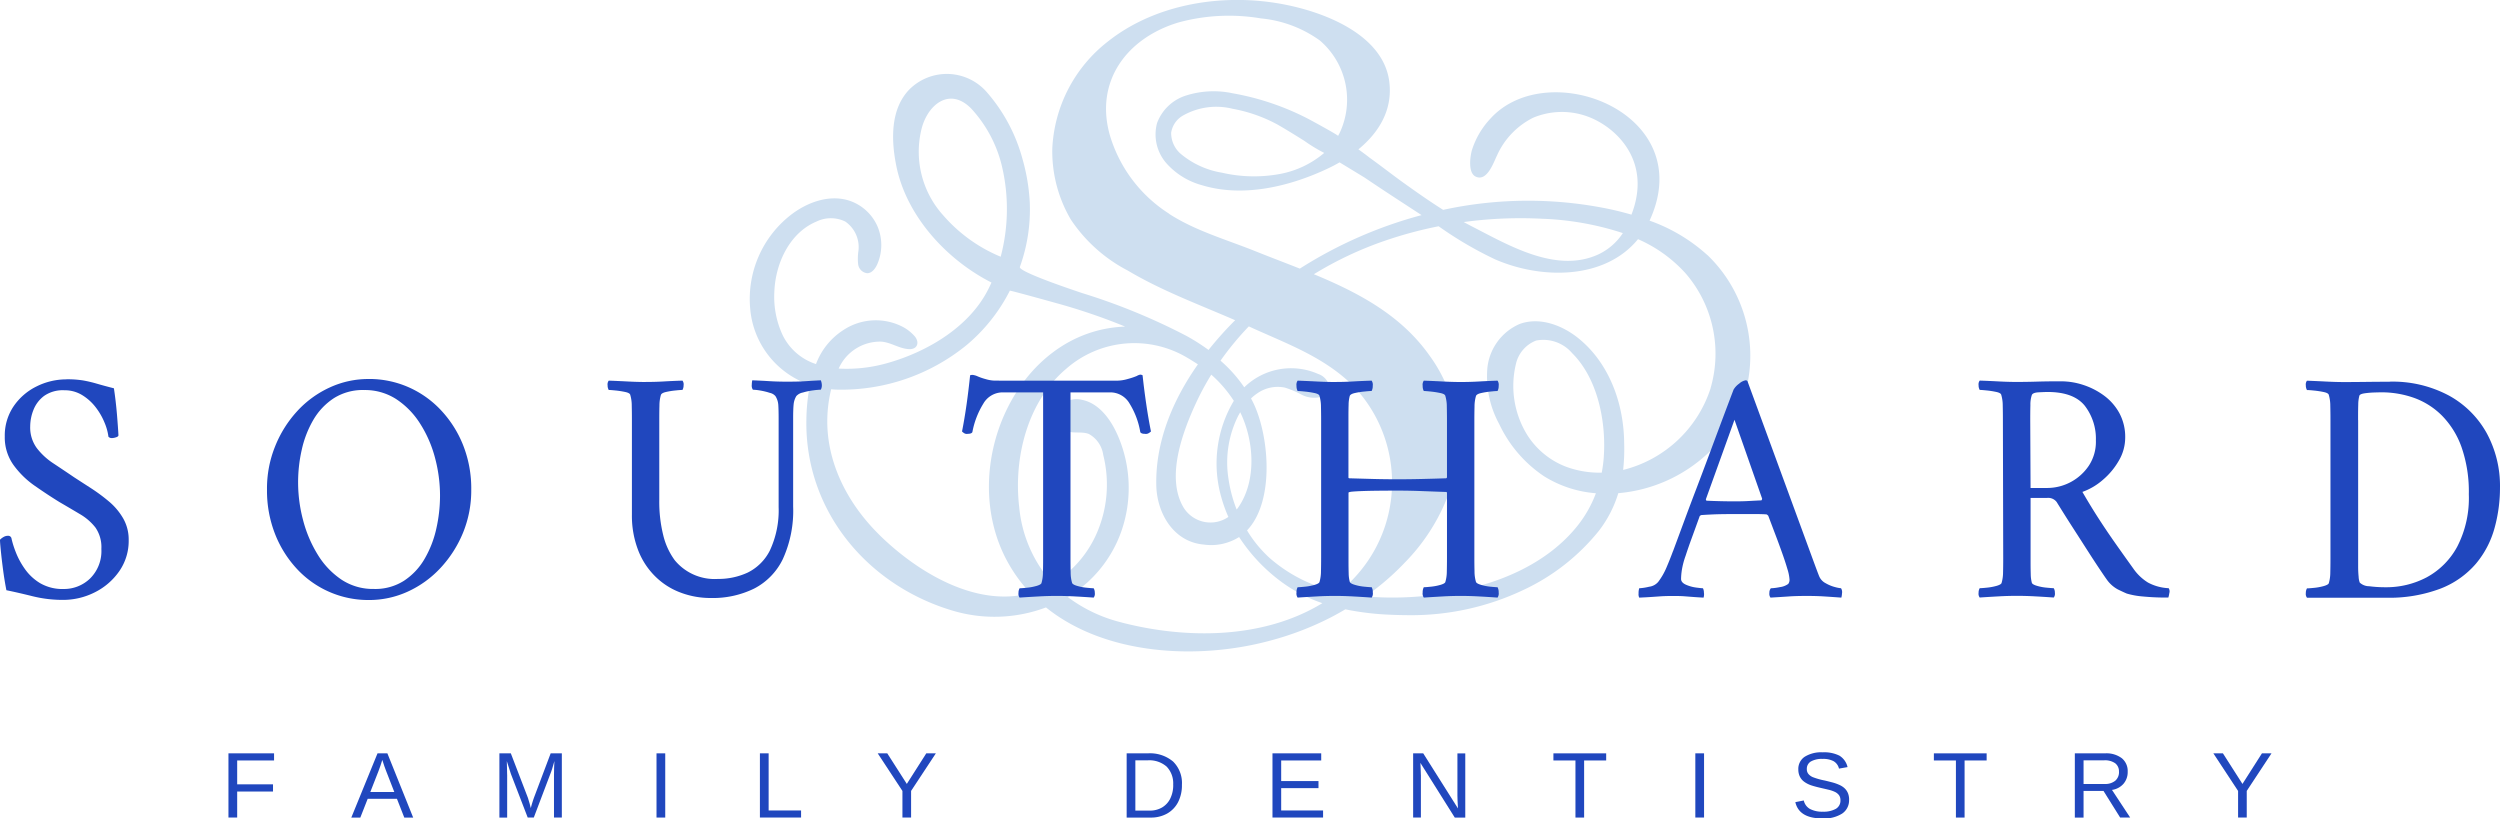 <svg xmlns="http://www.w3.org/2000/svg" width="274.793" height="89.964" viewBox="0 0 274.793 89.964">
  <g id="southard_family_dentistry_logo_color" transform="translate(1037 -2416)">
    <path id="Icon" d="M521.634,166.555a18.787,18.787,0,0,0-6.368-3.8c5.463-11.81-11.148-18.175-17.474-11.233a9.016,9.016,0,0,0-2.056,3.5c-.2.718-.439,2.491.421,2.894,1.249.584,1.956-1.539,2.339-2.321a8.524,8.524,0,0,1,3.98-4.154,8.2,8.2,0,0,1,6.2-.046c3.025,1.206,6.853,4.9,4.6,10.7-.807-.233-1.62-.439-2.434-.612a43.887,43.887,0,0,0-18.263.088c-1.5-.945-2.947-1.964-4.391-3-1.242-.892-2.445-1.84-3.69-2.731,0,0-.449-.361-1.235-.92,2.247-1.843,3.81-4.355,3.386-7.5-.722-5.328-7.7-7.9-12.8-8.64-6.223-.906-13.154.329-18.157,4.313a15.826,15.826,0,0,0-6.075,11.739,14.793,14.793,0,0,0,2.045,7.816,16.865,16.865,0,0,0,6.252,5.594c3.761,2.236,7.819,3.726,11.8,5.459a38.338,38.338,0,0,0-2.926,3.269,21.4,21.4,0,0,0-2.48-1.574,68.375,68.375,0,0,0-11.417-4.681c-.587-.2-7.027-2.332-6.839-2.869a18.608,18.608,0,0,0,1.09-7.062,21.288,21.288,0,0,0-.8-4.8,18.427,18.427,0,0,0-3.991-7.426,5.82,5.82,0,0,0-8.467-.2c-2.087,2.176-1.974,5.579-1.422,8.339,1.1,5.533,5.523,10.352,10.469,12.861-.12.269-.244.531-.379.793-2.077,4.079-6.6,6.765-10.88,8.007a16.276,16.276,0,0,1-5.537.658,4.977,4.977,0,0,1,4.684-2.961c1.076.081,1.985.778,3.053.824.9.039,1.189-.708.637-1.394a4.671,4.671,0,0,0-1.21-.991,6.447,6.447,0,0,0-6.644.287,7.576,7.576,0,0,0-3.011,3.74,6.2,6.2,0,0,1-3.7-3.255,10.005,10.005,0,0,1-.877-4.73c.131-3.156,1.716-6.468,4.631-7.681a3.609,3.609,0,0,1,3.163,0,3.414,3.414,0,0,1,1.451,3.195,5.822,5.822,0,0,0-.035,1.507,1.133,1.133,0,0,0,.994.977c.517,0,.885-.5,1.1-.969a5.252,5.252,0,0,0,.025-4.193,5.156,5.156,0,0,0-3.1-2.816c-2.2-.708-4.638.177-6.457,1.6a11.71,11.71,0,0,0-4.437,10.172,9.689,9.689,0,0,0,6.577,8.477,21.226,21.226,0,0,0-.393,3.856c-.17,9.96,6.666,18.147,16.031,20.949a16.071,16.071,0,0,0,10.306-.34c6.552,5.282,16.714,5.785,24.586,3.665a33.243,33.243,0,0,0,6.782-2.6q.78-.409,1.536-.856a30.4,30.4,0,0,0,4.953.594c.686.032,1.369.046,2.056.05a28.74,28.74,0,0,0,12.518-2.753,23.246,23.246,0,0,0,8.339-6.517,12.9,12.9,0,0,0,2.137-4.143l.131-.011a16.452,16.452,0,0,0,9.659-4.313,15.088,15.088,0,0,0,4.32-7.3,15.352,15.352,0,0,0-4.306-14.541Zm-19.169-4.048c.315.011.626.021.941.039a32.054,32.054,0,0,1,8.923,1.578,6.527,6.527,0,0,1-2.721,2.356c-4.607,2.095-9.822-1.019-13.844-3.078-.311-.159-.619-.322-.923-.492A46.192,46.192,0,0,1,502.465,162.508Zm-40-.509a15.424,15.424,0,0,1-6.514-8.608c-1.709-5.976,1.893-10.727,7.55-12.422a21.087,21.087,0,0,1,9.047-.442,13.192,13.192,0,0,1,6.485,2.434,8.574,8.574,0,0,1,2.208,10.073c-.021.042-.039.081-.06.124s-.028.057-.046.085c-.035.067-.071.134-.106.2.042-.074-2.986-1.723-3.29-1.879a28.965,28.965,0,0,0-8.293-2.806,10.027,10.027,0,0,0-5.158.255,4.994,4.994,0,0,0-3.156,3.018,4.808,4.808,0,0,0,1,4.387,8.027,8.027,0,0,0,3.927,2.441c4.539,1.39,9.687.138,13.866-1.843.428-.2.853-.425,1.27-.665l2.735,1.663c2.073,1.408,4.178,2.763,6.276,4.136a47.85,47.85,0,0,0-13.381,5.88c-1.624-.644-3.259-1.26-4.854-1.9-3.17-1.277-6.634-2.254-9.517-4.122Zm17.043-6.69a10.5,10.5,0,0,1-4.776,2.3,15.673,15.673,0,0,1-6.489-.127,9.425,9.425,0,0,1-4.391-1.971,3.03,3.03,0,0,1-1.171-2.416,2.636,2.636,0,0,1,1.238-1.854,7.426,7.426,0,0,1,5.512-.782,16.608,16.608,0,0,1,4.851,1.688c.1.053.2.11.294.166.923.534,1.829,1.1,2.731,1.663a17.348,17.348,0,0,0,2.2,1.337Zm-12.419,24.374a13.764,13.764,0,0,1,2.48,2.88,13.459,13.459,0,0,0-1.376,10.593,15.514,15.514,0,0,0,.778,2.169,3.475,3.475,0,0,1-4.95-1.076c-1.928-3.308-.081-8.251,1.366-11.393a29.68,29.68,0,0,1,1.705-3.174Zm3.011,4.44c.057-.1.113-.205.173-.308a.476.476,0,0,1,.028.06c1.493,3.1,1.8,7.462-.248,10.409-.053.078-.113.152-.173.226a15.169,15.169,0,0,1-.913-3.481,11.429,11.429,0,0,1,1.129-6.906Zm-32.543-22.028a10.428,10.428,0,0,1-2.363-9.206c.6-2.792,3.1-4.946,5.541-2.42a14.209,14.209,0,0,1,3.315,6.174,20.519,20.519,0,0,1-.106,10.08,16.934,16.934,0,0,1-6.386-4.631Zm-7.034,35.112c-3.52-3.488-5.916-8.2-5.615-13.246a15.465,15.465,0,0,1,.4-2.668c.216.018.435.035.658.039a21.772,21.772,0,0,0,14.209-4.879,18.967,18.967,0,0,0,4.776-6c.025-.046,5.123,1.373,5.5,1.479a65.879,65.879,0,0,1,7.175,2.47c-11.93.421-18.546,15.486-12.97,25.775a16.919,16.919,0,0,0,2.54,3.517c-5.951,1.645-12.493-2.335-16.675-6.482Zm26.751,9.726a16.371,16.371,0,0,1-5.965-2.809,13.718,13.718,0,0,0,5.88-7.172,14.442,14.442,0,0,0-.357-10.54c-.064-.145-.131-.29-.2-.435-.771-1.61-2.013-3.184-3.764-3.527a2.415,2.415,0,0,0-2.565.952,1.813,1.813,0,0,0,.888,2.484c.771.294,1.674.021,2.441.318a3.116,3.116,0,0,1,1.585,2.314,13.366,13.366,0,0,1-.517,8.12,12.113,12.113,0,0,1-4.6,5.732c-.145.1-.294.184-.442.269a14.5,14.5,0,0,1-3.676-8.378c-.64-5.374.874-11.6,5.148-15.207a11.351,11.351,0,0,1,13.423-1.168c.1.053.188.11.28.166.265.163.527.329.789.5-2.816,4-4.677,8.555-4.575,13.3.064,2.926,1.744,6.008,4.9,6.471h0c.11.014.219.028.329.039a5.762,5.762,0,0,0,3.874-.828,18.973,18.973,0,0,0,4.752,5,16.611,16.611,0,0,0,4.4,2.268c-6.446,3.938-14.874,3.98-22.042,2.133Zm24.809-4.186c-.329.294-.665.573-1.012.839a16.54,16.54,0,0,1-7.55-3.736,13.574,13.574,0,0,1-2.5-3.046c3.11-3.251,2.424-10.65.591-14.219-.05-.1-.1-.191-.152-.287a5.234,5.234,0,0,1,.69-.559,3.921,3.921,0,0,1,3.022-.633,10.373,10.373,0,0,1,1.833.771,2.976,2.976,0,0,0,1.928.3,1.344,1.344,0,0,0,1.051-1.461,1.821,1.821,0,0,0-1.146-1.107,7.363,7.363,0,0,0-8.123,1.468,15.21,15.21,0,0,0-2.608-2.929,32.338,32.338,0,0,1,3.11-3.768c.035.014.067.032.1.046,4.051,1.857,8.116,3.266,11.378,6.492a15.331,15.331,0,0,1-.612,21.83Zm28.159-14.1a14.836,14.836,0,0,1-.233,1.811,10.652,10.652,0,0,1-3.864-.63,8.747,8.747,0,0,1-4.309-3.492,10.249,10.249,0,0,1-1.26-7.819,3.609,3.609,0,0,1,2.215-2.579,4.163,4.163,0,0,1,3.963,1.38C509.562,180.106,510.493,184.812,510.238,188.65Zm11.739-7.483a13.534,13.534,0,0,1-9.62,8.994,20.893,20.893,0,0,0,.113-2.993c-.042-4.348-1.666-8.771-5.031-11.481-1.8-1.454-4.285-2.37-6.46-1.567A5.93,5.93,0,0,0,497.434,179a10.942,10.942,0,0,0,1.306,6.114,14.128,14.128,0,0,0,4.946,5.749,12.586,12.586,0,0,0,5.682,1.857,13.038,13.038,0,0,1-1.964,3.5c-3.372,4.277-8.789,6.517-14.18,7.419a35.5,35.5,0,0,1-9.181.421c.432-.3.856-.623,1.274-.948a28.112,28.112,0,0,0,3.057-2.781,21.506,21.506,0,0,0,5.71-10.642,16.461,16.461,0,0,0-2.972-12.061c-3.149-4.483-7.84-6.952-12.744-8.983a39.371,39.371,0,0,1,7.812-3.683,45.282,45.282,0,0,1,5.9-1.589,40.854,40.854,0,0,0,6.2,3.634c5.088,2.218,12.058,2.261,15.716-2.215a15.236,15.236,0,0,1,5.268,3.8,13.507,13.507,0,0,1,2.71,12.571Z" transform="translate(-1370.951 2277.497)" fill="#cedff0"/>
    <g id="Wordmark" transform="translate(-1037 2457.178)">
      <g id="Group_1758" data-name="Group 1758" transform="translate(0 0)">
        <path id="Path_198" data-name="Path 198" d="M190.79,256.34a10.845,10.845,0,0,1,1.822.127,14.012,14.012,0,0,1,1.486.35q.759.223,1.893.513.212,1.4.336,2.883c.081.991.134,1.734.159,2.222.025.124-.06.216-.248.276a1.608,1.608,0,0,1-.46.092.512.512,0,0,1-.389-.149,5.836,5.836,0,0,0-.425-1.543,7.229,7.229,0,0,0-.973-1.691,5.484,5.484,0,0,0-1.486-1.341,3.681,3.681,0,0,0-1.964-.534,3.573,3.573,0,0,0-2.229.626,3.532,3.532,0,0,0-1.168,1.543,4.966,4.966,0,0,0-.354,1.8,3.828,3.828,0,0,0,.725,2.388,7.377,7.377,0,0,0,1.84,1.691c.743.492,1.49.991,2.247,1.507.566.368,1.189.771,1.875,1.214a19.491,19.491,0,0,1,1.981,1.468,6.959,6.959,0,0,1,1.557,1.857,4.685,4.685,0,0,1,.6,2.371,5.821,5.821,0,0,1-1.044,3.435,7.15,7.15,0,0,1-2.689,2.314,7.688,7.688,0,0,1-3.481.828,13.711,13.711,0,0,1-3.343-.4q-1.608-.4-2.884-.662c-.142-.711-.265-1.468-.371-2.278s-.188-1.518-.248-2.13-.088-.991-.088-1.139a1.679,1.679,0,0,1,.407-.311.966.966,0,0,1,.478-.127.367.367,0,0,1,.389.333,10.023,10.023,0,0,0,.442,1.415,8.515,8.515,0,0,0,.991,1.858,5.534,5.534,0,0,0,1.7,1.6,4.869,4.869,0,0,0,2.6.644,4.119,4.119,0,0,0,2.9-1.157,4.239,4.239,0,0,0,1.238-3.251,3.773,3.773,0,0,0-.655-2.353,5.969,5.969,0,0,0-1.7-1.468c-.7-.417-1.444-.856-2.247-1.323-.874-.538-1.773-1.132-2.707-1.783a9.748,9.748,0,0,1-2.353-2.3,5.2,5.2,0,0,1-.955-3.124,5.737,5.737,0,0,1,.973-3.326,6.527,6.527,0,0,1,2.53-2.186,7.321,7.321,0,0,1,3.287-.771Z" transform="translate(-183.47 -255.827)" fill="#2047be"/>
        <path id="Path_199" data-name="Path 199" d="M277.593,256.24a10.772,10.772,0,0,1,4.331.881,10.892,10.892,0,0,1,3.588,2.519,12.183,12.183,0,0,1,2.459,3.86,12.931,12.931,0,0,1,.9,4.907,12.26,12.26,0,0,1-.9,4.723,12.764,12.764,0,0,1-2.459,3.86,11.318,11.318,0,0,1-3.588,2.608,10.2,10.2,0,0,1-4.331.938,10.694,10.694,0,0,1-7.865-3.4,12.1,12.1,0,0,1-2.424-3.86,13.037,13.037,0,0,1-.884-4.868,12.338,12.338,0,0,1,.884-4.741,12.627,12.627,0,0,1,2.424-3.878,11.128,11.128,0,0,1,3.57-2.607,10.12,10.12,0,0,1,4.3-.938Zm-.5,1.214a5.967,5.967,0,0,0-3.326.9,7.109,7.109,0,0,0-2.247,2.37,11.362,11.362,0,0,0-1.274,3.269,16.142,16.142,0,0,0,.142,7.773,13.786,13.786,0,0,0,1.61,3.786,8.857,8.857,0,0,0,2.6,2.738,6.241,6.241,0,0,0,3.552,1.03,5.844,5.844,0,0,0,3.326-.9,7.145,7.145,0,0,0,2.264-2.406,11.46,11.46,0,0,0,1.291-3.326,16.481,16.481,0,0,0,.407-3.619,16.12,16.12,0,0,0-.548-4.154,13.22,13.22,0,0,0-1.627-3.747,8.887,8.887,0,0,0-2.618-2.7,6.34,6.34,0,0,0-3.552-1.012Z" transform="translate(-237.072 -255.762)" fill="#2047be"/>
        <path id="Path_200" data-name="Path 200" d="M376.423,256.84c.683,0,1.348-.018,2-.057s1.327-.067,2.034-.092a.685.685,0,0,1,.124.513,1.015,1.015,0,0,1-.124.513c-.142,0-.4.018-.761.057a8.475,8.475,0,0,0-1.044.166c-.329.074-.52.184-.566.333a4.134,4.134,0,0,0-.159,1.157c-.014.478-.018.987-.018,1.525v8.856a15.259,15.259,0,0,0,.442,3.9,7.667,7.667,0,0,0,1.256,2.721,5.675,5.675,0,0,0,4.737,2.059,7.642,7.642,0,0,0,3.287-.7,5.406,5.406,0,0,0,2.424-2.406,10.382,10.382,0,0,0,.973-4.794v-9.7c0-.637-.011-1.139-.035-1.507a2.064,2.064,0,0,0-.318-.991,1.1,1.1,0,0,0-.6-.35,7.257,7.257,0,0,0-1.044-.258,5.64,5.64,0,0,0-.831-.092.8.8,0,0,1-.124-.534,2.8,2.8,0,0,1,.053-.5c.683.025,1.3.057,1.858.092s1.206.057,1.964.057c.541,0,.984-.007,1.327-.018s.694-.032,1.061-.057.807-.049,1.327-.074a1.547,1.547,0,0,1,.106.442,1.024,1.024,0,0,1-.106.587,8.118,8.118,0,0,0-.814.074,7.118,7.118,0,0,0-1.168.241,1.274,1.274,0,0,0-.708.386,2.142,2.142,0,0,0-.3.92c-.035.343-.053.856-.053,1.543v9.666a12.786,12.786,0,0,1-1.132,5.788,7.126,7.126,0,0,1-3.167,3.251,10.315,10.315,0,0,1-4.72,1.03,9.288,9.288,0,0,1-3.432-.626,7.83,7.83,0,0,1-2.724-1.765,8.109,8.109,0,0,1-1.875-2.9,10.534,10.534,0,0,1-.672-3.86V260.959c0-.538-.007-1.047-.018-1.525a4.132,4.132,0,0,0-.159-1.157c-.025-.149-.205-.258-.548-.333a10.071,10.071,0,0,0-1.061-.166c-.364-.035-.619-.057-.761-.057a.989.989,0,0,1-.124-.513.681.681,0,0,1,.124-.513c.708.025,1.4.057,2.07.092s1.337.057,2,.057Z" transform="translate(-305.443 -256.034)" fill="#2047be"/>
        <path id="Path_201" data-name="Path 201" d="M499.467,255.552a4.309,4.309,0,0,0,1.1-.184,7.562,7.562,0,0,0,.991-.329,1.07,1.07,0,0,1,.389-.149.554.554,0,0,1,.248.074c.117,1.1.255,2.169.407,3.2s.322,2.02.513,2.975a1.379,1.379,0,0,1-.248.184.6.6,0,0,1-.424.074c-.258,0-.425-.06-.5-.184a8.67,8.67,0,0,0-1.167-3.124,2.447,2.447,0,0,0-2.123-1.249H494.27v18.3c0,.538.007,1.04.018,1.507a4.052,4.052,0,0,0,.159,1.139c.046.124.233.233.566.329a5.449,5.449,0,0,0,1.044.2c.364.035.619.057.761.057a.99.99,0,0,1,.124.513.68.68,0,0,1-.124.513c-.708-.05-1.383-.092-2.034-.127s-1.313-.057-2-.057-1.334.018-2.017.057-1.38.078-2.087.127a.685.685,0,0,1-.124-.513.98.98,0,0,1,.124-.513c.142,0,.4-.018.778-.057a5.876,5.876,0,0,0,1.079-.2c.343-.1.524-.209.548-.329a4.193,4.193,0,0,0,.159-1.139c.011-.464.018-.966.018-1.507v-18.3h-4.454a2.451,2.451,0,0,0-2.123,1.249,9.089,9.089,0,0,0-1.2,3.124c-.071.124-.237.184-.5.184a.544.544,0,0,1-.407-.074,1.545,1.545,0,0,1-.23-.184c.187-.955.354-1.949.5-2.975s.273-2.095.389-3.2a.678.678,0,0,1,.424-.018,1.787,1.787,0,0,1,.389.127,6.263,6.263,0,0,0,.9.311,3.816,3.816,0,0,0,1.008.166Z" transform="translate(-376.605 -254.89)" fill="#2047be"/>
        <path id="Path_202" data-name="Path 202" d="M590.471,256.9c.683,0,1.348-.018,2-.057s1.327-.067,2.034-.092a.8.8,0,0,1,.124.57,1.124,1.124,0,0,1-.124.57c-.141,0-.4.018-.778.057a8.351,8.351,0,0,0-1.061.166c-.329.074-.52.184-.566.329a3.9,3.9,0,0,0-.124.955c-.011.393-.018.821-.018,1.288v6.726c0,.025.025.05.071.074l2.618.074q1.343.037,2.8.035,1.237,0,2.671-.035t2.6-.074c.046-.05.071-.085.071-.11v-6.248c0-.538-.007-1.047-.018-1.525a4.134,4.134,0,0,0-.159-1.157c-.025-.149-.205-.258-.548-.329a10.06,10.06,0,0,0-1.061-.166c-.364-.035-.619-.057-.761-.057a1.124,1.124,0,0,1-.124-.57.789.789,0,0,1,.124-.57q1.061.037,2.07.092c.672.035,1.337.057,2,.057s1.348-.018,2-.057,1.327-.067,2.034-.092a.8.8,0,0,1,.124.57,1.124,1.124,0,0,1-.124.57c-.142,0-.4.018-.761.057a8.469,8.469,0,0,0-1.044.166c-.329.074-.52.184-.566.329a4.141,4.141,0,0,0-.159,1.157c-.011.478-.018.987-.018,1.525v15.1c0,.538.007,1.04.018,1.507a4.064,4.064,0,0,0,.159,1.139c.046.124.237.234.566.329a5.4,5.4,0,0,0,1.044.2c.365.035.619.057.761.057a1.125,1.125,0,0,1,.124.57.79.79,0,0,1-.124.57c-.708-.05-1.383-.092-2.034-.127s-1.313-.057-2-.057-1.327.018-2,.057-1.362.078-2.07.127a.79.79,0,0,1-.124-.57,1.124,1.124,0,0,1,.124-.57c.142,0,.4-.018.761-.057a5.857,5.857,0,0,0,1.061-.2c.343-.1.524-.209.548-.329a4.057,4.057,0,0,0,.159-1.139c.011-.464.018-.966.018-1.507V269.1a.119.119,0,0,0-.071-.11c-.8-.025-1.656-.057-2.565-.092s-1.808-.057-2.707-.057c-1.6,0-2.781.014-3.535.035s-1.249.05-1.486.074a1.687,1.687,0,0,0-.425.074.1.1,0,0,0-.035.074v7.571c0,.467.007.888.018,1.267a3.845,3.845,0,0,0,.124.938c.046.124.237.234.566.329a5.424,5.424,0,0,0,1.061.2c.375.035.637.057.778.057a1.124,1.124,0,0,1,.124.57.79.79,0,0,1-.124.57c-.708-.049-1.387-.092-2.034-.127s-1.316-.057-2-.057-1.334.018-2.017.057-1.38.078-2.087.127a.789.789,0,0,1-.124-.57,1.124,1.124,0,0,1,.124-.57c.142,0,.4-.018.778-.057a5.822,5.822,0,0,0,1.079-.2c.34-.1.524-.209.548-.329a4.2,4.2,0,0,0,.159-1.139c.011-.463.018-.966.018-1.507v-15.1c0-.538-.007-1.047-.018-1.525a4.274,4.274,0,0,0-.159-1.157c-.025-.149-.205-.258-.548-.329a9.845,9.845,0,0,0-1.079-.166c-.379-.039-.637-.057-.778-.057a1.124,1.124,0,0,1-.124-.57.789.789,0,0,1,.124-.57c.708.025,1.4.057,2.087.092s1.355.057,2.017.057Z" transform="translate(-443.741 -256.092)" fill="#2047be"/>
        <path id="Path_203" data-name="Path 203" d="M696.319,275.436q.669-1.8,1.238-3.343t1.291-3.435q.722-1.895,1.468-3.9t1.433-3.839q.69-1.836,1.221-3.234a2.1,2.1,0,0,1,.619-.662,1.436,1.436,0,0,1,.725-.368.157.157,0,0,1,.088.018.34.34,0,0,0,.088.057l7.037,19.183c.52,1.422.814,2.2.885,2.353a1.534,1.534,0,0,0,.69.7,4.056,4.056,0,0,0,1.026.421,3.714,3.714,0,0,0,.655.127.8.8,0,0,1,.106.57,2.036,2.036,0,0,1-.071.46c-.683-.05-1.3-.092-1.84-.127s-1.192-.057-1.946-.057c-.8,0-1.468.018-2,.057s-1.2.078-2,.127a.685.685,0,0,1-.124-.513.773.773,0,0,1,.159-.513,5.962,5.962,0,0,0,.991-.127,2,2,0,0,0,.92-.35.73.73,0,0,0,.141-.513,4.792,4.792,0,0,0-.23-1.122q-.228-.791-.584-1.783c-.237-.662-.47-1.306-.708-1.928s-.506-1.341-.814-2.151q-.143-.149-.212-.149c-.354-.025-.789-.035-1.309-.035h-2.123c-.708,0-1.309.007-1.8.018s-1.132.042-1.911.092a.494.494,0,0,0-.177.11q-.531,1.47-.9,2.48t-.655,1.893a8.7,8.7,0,0,0-.407,1.543,7.283,7.283,0,0,0-.089.991c0,.269.184.485.548.644a4.111,4.111,0,0,0,1.132.311c.389.049.63.074.725.074a1.006,1.006,0,0,1,.106.46,1.351,1.351,0,0,1-.035.57c-.449-.025-.831-.05-1.15-.074l-.955-.074c-.318-.025-.736-.035-1.256-.035s-.955.014-1.309.035l-1.061.074c-.354.025-.8.049-1.344.074a.857.857,0,0,1-.071-.46,1.729,1.729,0,0,1,.071-.57,5.979,5.979,0,0,0,1.079-.166,1.563,1.563,0,0,0,1.008-.534,7.4,7.4,0,0,0,.9-1.56q.372-.865.725-1.819Zm6.754-14.442-3.149,8.746c.025.1.046.149.071.149.446.025.984.042,1.61.057s1.125.018,1.5.018c.541,0,1.03-.011,1.468-.035s.913-.05,1.433-.074c.046,0,.081-.06.106-.184L703.073,261Z" transform="translate(-512.422 -256.034)" fill="#2047be"/>
        <path id="Path_204" data-name="Path 204" d="M807.267,256.828a7.76,7.76,0,0,1,2.406.4,8.028,8.028,0,0,1,2.282,1.175,5.926,5.926,0,0,1,1.681,1.928,5.517,5.517,0,0,1,.637,2.7,4.987,4.987,0,0,1-.69,2.5,7.917,7.917,0,0,1-1.769,2.13,7,7,0,0,1-2.247,1.323q.918,1.581,1.769,2.9t1.769,2.629q.918,1.305,2.052,2.884a5.444,5.444,0,0,0,1.61,1.543,5.258,5.258,0,0,0,2.282.626.644.644,0,0,1,.071.552,2.634,2.634,0,0,1-.106.478,26.968,26.968,0,0,1-2.884-.127,8.582,8.582,0,0,1-1.681-.311c-.237-.1-.566-.251-.991-.46a3.556,3.556,0,0,1-1.238-1.122c-.142-.195-.4-.577-.778-1.139s-.824-1.249-1.344-2.059-1.072-1.673-1.663-2.59-1.153-1.819-1.7-2.7a1.164,1.164,0,0,0-1.062-.442h-1.8v7.129c0,.467.007.888.018,1.267a3.846,3.846,0,0,0,.124.938c.046.124.237.233.566.329a5.432,5.432,0,0,0,1.061.2c.375.035.637.057.778.057a.99.99,0,0,1,.124.513.681.681,0,0,1-.124.513q-1.061-.074-2.034-.127c-.647-.035-1.316-.057-2-.057s-1.334.018-2.017.057-1.38.078-2.087.127a.686.686,0,0,1-.124-.513.98.98,0,0,1,.124-.513c.142,0,.4-.018.779-.057a6.136,6.136,0,0,0,1.079-.2c.34-.1.524-.209.548-.329a4.189,4.189,0,0,0,.159-1.139c.011-.463.018-.966.018-1.507l-.035-15.323c0-.538-.007-1.047-.018-1.525a4.132,4.132,0,0,0-.159-1.157c-.025-.149-.205-.258-.548-.333a10.049,10.049,0,0,0-1.061-.166c-.364-.035-.619-.057-.761-.057a.99.99,0,0,1-.124-.513.681.681,0,0,1,.124-.513q1.061.037,2.07.092c.672.035,1.337.057,2,.057s1.419-.011,2.211-.035,1.691-.035,2.707-.035Zm3.782,6.542a5.94,5.94,0,0,0-1.221-3.86Q808.608,258,805.746,258c-.212,0-.538.014-.973.035s-.69.124-.761.294a3.258,3.258,0,0,0-.159,1.122c-.014.527-.018,1.061-.018,1.6l.035,7.5h1.84a5.528,5.528,0,0,0,4.564-2.445,4.78,4.78,0,0,0,.778-2.738Z" transform="translate(-580.677 -256.092)" fill="#2047be"/>
        <path id="Path_205" data-name="Path 205" d="M909.04,256.883a13.126,13.126,0,0,1,6.506,1.525,10.517,10.517,0,0,1,4.171,4.154,12.165,12.165,0,0,1,1.45,5.972,16.621,16.621,0,0,1-.6,4.447,10.34,10.34,0,0,1-2.034,3.9,9.784,9.784,0,0,1-3.871,2.738,15.926,15.926,0,0,1-6.082,1.012h-8.629a.686.686,0,0,1-.124-.513.979.979,0,0,1,.124-.513c.142,0,.4-.018.778-.057a6.135,6.135,0,0,0,1.079-.2c.339-.1.523-.209.548-.329a4.185,4.185,0,0,0,.159-1.139c.011-.463.018-.966.018-1.507V261.043c0-.538-.007-1.047-.018-1.525a4.263,4.263,0,0,0-.159-1.157c-.025-.149-.205-.258-.548-.333a9.846,9.846,0,0,0-1.079-.166c-.379-.039-.637-.057-.778-.057a.989.989,0,0,1-.124-.513.681.681,0,0,1,.124-.513c.708.025,1.4.057,2.087.092s1.355.057,2.017.057,1.5-.007,2.441-.018,1.79-.018,2.547-.018Zm-3.464,4.228v16.116q0,.568.053,1.1a2.061,2.061,0,0,0,.124.644,1.532,1.532,0,0,0,1.044.4,13.462,13.462,0,0,0,1.787.11,9.491,9.491,0,0,0,4.543-1.1,8.3,8.3,0,0,0,3.34-3.361,11.618,11.618,0,0,0,1.274-5.753,14.875,14.875,0,0,0-.8-5.183,9.422,9.422,0,0,0-2.158-3.474,8.32,8.32,0,0,0-3.075-1.949,10.705,10.705,0,0,0-3.591-.605c-.141,0-.4.007-.778.018a9.586,9.586,0,0,0-1.062.092c-.329.05-.52.134-.566.258a3.984,3.984,0,0,0-.124.973c-.011.4-.018.828-.018,1.267v.442Z" transform="translate(-646.375 -256.111)" fill="#2047be"/>
      </g>
      <g id="Group_1757" data-name="Group 1757" transform="translate(25.11 41.515)">
        <path id="Path_206" data-name="Path 206" d="M255.4,376.74V379.6h-.959V372.54h5.013v.782H255.4v2.625h3.938v.793H255.4Z" transform="translate(-254.44 -372.43)" fill="#2047be"/>
        <path id="Path_207" data-name="Path 207" d="M294.411,377.546l-.81,2.063h-.991l2.88-7.058h1.086l2.834,7.058h-.977l-.807-2.063Zm1.606-4.274c-.057.188-.124.4-.2.623s-.152.432-.219.605l-.9,2.3h2.639l-.906-2.328c-.046-.117-.11-.283-.184-.5s-.152-.449-.23-.7Z" transform="translate(-279.105 -372.437)" fill="#2047be"/>
        <path id="Path_208" data-name="Path 208" d="M339.473,374.9v4.709h-.853V372.55h1.256l1.879,4.893c.067.2.131.407.191.633s.1.389.124.488c.021-.088.053-.216.1-.372s.092-.311.142-.46.081-.244.1-.29l1.843-4.893h1.228v7.058h-.863V374.9c0-.262,0-.517.014-.768s.018-.5.032-.736c-.085.3-.163.563-.233.8s-.142.435-.209.6l-1.822,4.808h-.672L339.88,374.8l-.446-1.4c.007.251.014.5.021.75s.014.5.014.75Z" transform="translate(-308.837 -372.437)" fill="#2047be"/>
        <path id="Path_209" data-name="Path 209" d="M388.389,372.55v7.058h-.959V372.55Z" transform="translate(-340.378 -372.437)" fill="#2047be"/>
        <path id="Path_210" data-name="Path 210" d="M424.075,378.826v.782H419.55V372.55h.959v6.277Z" transform="translate(-361.133 -372.437)" fill="#2047be"/>
        <path id="Path_211" data-name="Path 211" d="M459.819,376.682v2.926h-.952v-2.926l-2.717-4.133H457.2l2.148,3.361,2.141-3.361h1.051l-2.724,4.133Z" transform="translate(-384.784 -372.437)" fill="#2047be"/>
        <path id="Path_212" data-name="Path 212" d="M539.565,376.007a4.046,4.046,0,0,1-.432,1.925,3.046,3.046,0,0,1-1.206,1.242,3.605,3.605,0,0,1-1.8.435H533.49V372.55h2.335a3.933,3.933,0,0,1,2.767.9A3.3,3.3,0,0,1,539.565,376.007Zm-.962,0a2.655,2.655,0,0,0-.718-2,2.889,2.889,0,0,0-2.08-.69h-1.359v5.526h1.574a2.62,2.62,0,0,0,1.366-.347,2.33,2.33,0,0,0,.9-.984,3.333,3.333,0,0,0,.322-1.507Z" transform="translate(-434.761 -372.437)" fill="#2047be"/>
        <path id="Path_213" data-name="Path 213" d="M584.352,378.826v.782H578.79V372.55h5.357v.782h-4.4V375.6h4.1v.771h-4.1v2.459Z" transform="translate(-464.033 -372.437)" fill="#2047be"/>
        <path id="Path_214" data-name="Path 214" d="M623.343,374.92v4.688h-.853V372.55H623.6l3.818,6.054c-.039-.658-.06-1.132-.06-1.422v-4.628h.863v7.058h-1.153L623.29,373.6c.007.219.018.442.028.662s.021.442.021.662Z" transform="translate(-492.272 -372.437)" fill="#2047be"/>
        <path id="Path_215" data-name="Path 215" d="M669.445,373.332v6.276h-.952v-6.276H666.07v-.782h5.8v.782h-2.424Z" transform="translate(-520.433 -372.437)" fill="#2047be"/>
        <path id="Path_216" data-name="Path 216" d="M711.119,372.55v7.058h-.959V372.55Z" transform="translate(-548.924 -372.437)" fill="#2047be"/>
        <path id="Path_217" data-name="Path 217" d="M747.135,377.452a1.743,1.743,0,0,1-.764,1.514,3.711,3.711,0,0,1-2.151.534q-2.579,0-2.99-1.794l.927-.184a1.41,1.41,0,0,0,.683.934,2.877,2.877,0,0,0,1.419.3,2.727,2.727,0,0,0,1.429-.318,1.035,1.035,0,0,0,.5-.934.93.93,0,0,0-.159-.563,1.217,1.217,0,0,0-.442-.357,3.405,3.405,0,0,0-.683-.237c-.265-.064-.555-.131-.877-.205-.372-.085-.679-.166-.931-.244a3.01,3.01,0,0,1-.612-.255,2.377,2.377,0,0,1-.41-.283,1.558,1.558,0,0,1-.382-.538,1.756,1.756,0,0,1-.134-.7,1.6,1.6,0,0,1,.694-1.4,3.425,3.425,0,0,1,1.985-.492,3.739,3.739,0,0,1,1.84.368,2,2,0,0,1,.892,1.256l-.941.166a1.287,1.287,0,0,0-.591-.814,2.4,2.4,0,0,0-1.207-.251,2.431,2.431,0,0,0-1.291.28.925.925,0,0,0-.446.835.818.818,0,0,0,.173.538,1.3,1.3,0,0,0,.5.357,7.524,7.524,0,0,0,1.3.364c.269.064.538.131.8.2a4.743,4.743,0,0,1,.747.258,2.314,2.314,0,0,1,.393.209,1.694,1.694,0,0,1,.329.283,1.517,1.517,0,0,1,.3.5,1.928,1.928,0,0,1,.106.672Z" transform="translate(-569.001 -372.23)" fill="#2047be"/>
        <path id="Path_218" data-name="Path 218" d="M787.645,373.332v6.276h-.952v-6.276H784.27v-.782h5.8v.782h-2.424Z" transform="translate(-596.814 -372.437)" fill="#2047be"/>
        <path id="Path_219" data-name="Path 219" d="M829.019,376.679v2.93h-.959V372.55h3.322a2.808,2.808,0,0,1,1.84.534,1.814,1.814,0,0,1,.648,1.486,1.958,1.958,0,0,1-.46,1.323,2.058,2.058,0,0,1-1.267.676l2,3.039h-1.1l-1.833-2.93h-2.2Zm3.892-2.1a1.117,1.117,0,0,0-.417-.941,1.938,1.938,0,0,0-1.207-.322h-2.268v2.6h2.31a1.741,1.741,0,0,0,1.171-.354,1.234,1.234,0,0,0,.414-.991Z" transform="translate(-625.11 -372.437)" fill="#2047be"/>
        <path id="Path_220" data-name="Path 220" d="M874.769,376.682v2.926h-.952v-2.926L871.1,372.55h1.051l2.147,3.361,2.141-3.361h1.051l-2.724,4.133Z" transform="translate(-652.923 -372.437)" fill="#2047be"/>
      </g>
    </g>
  </g>
</svg>

